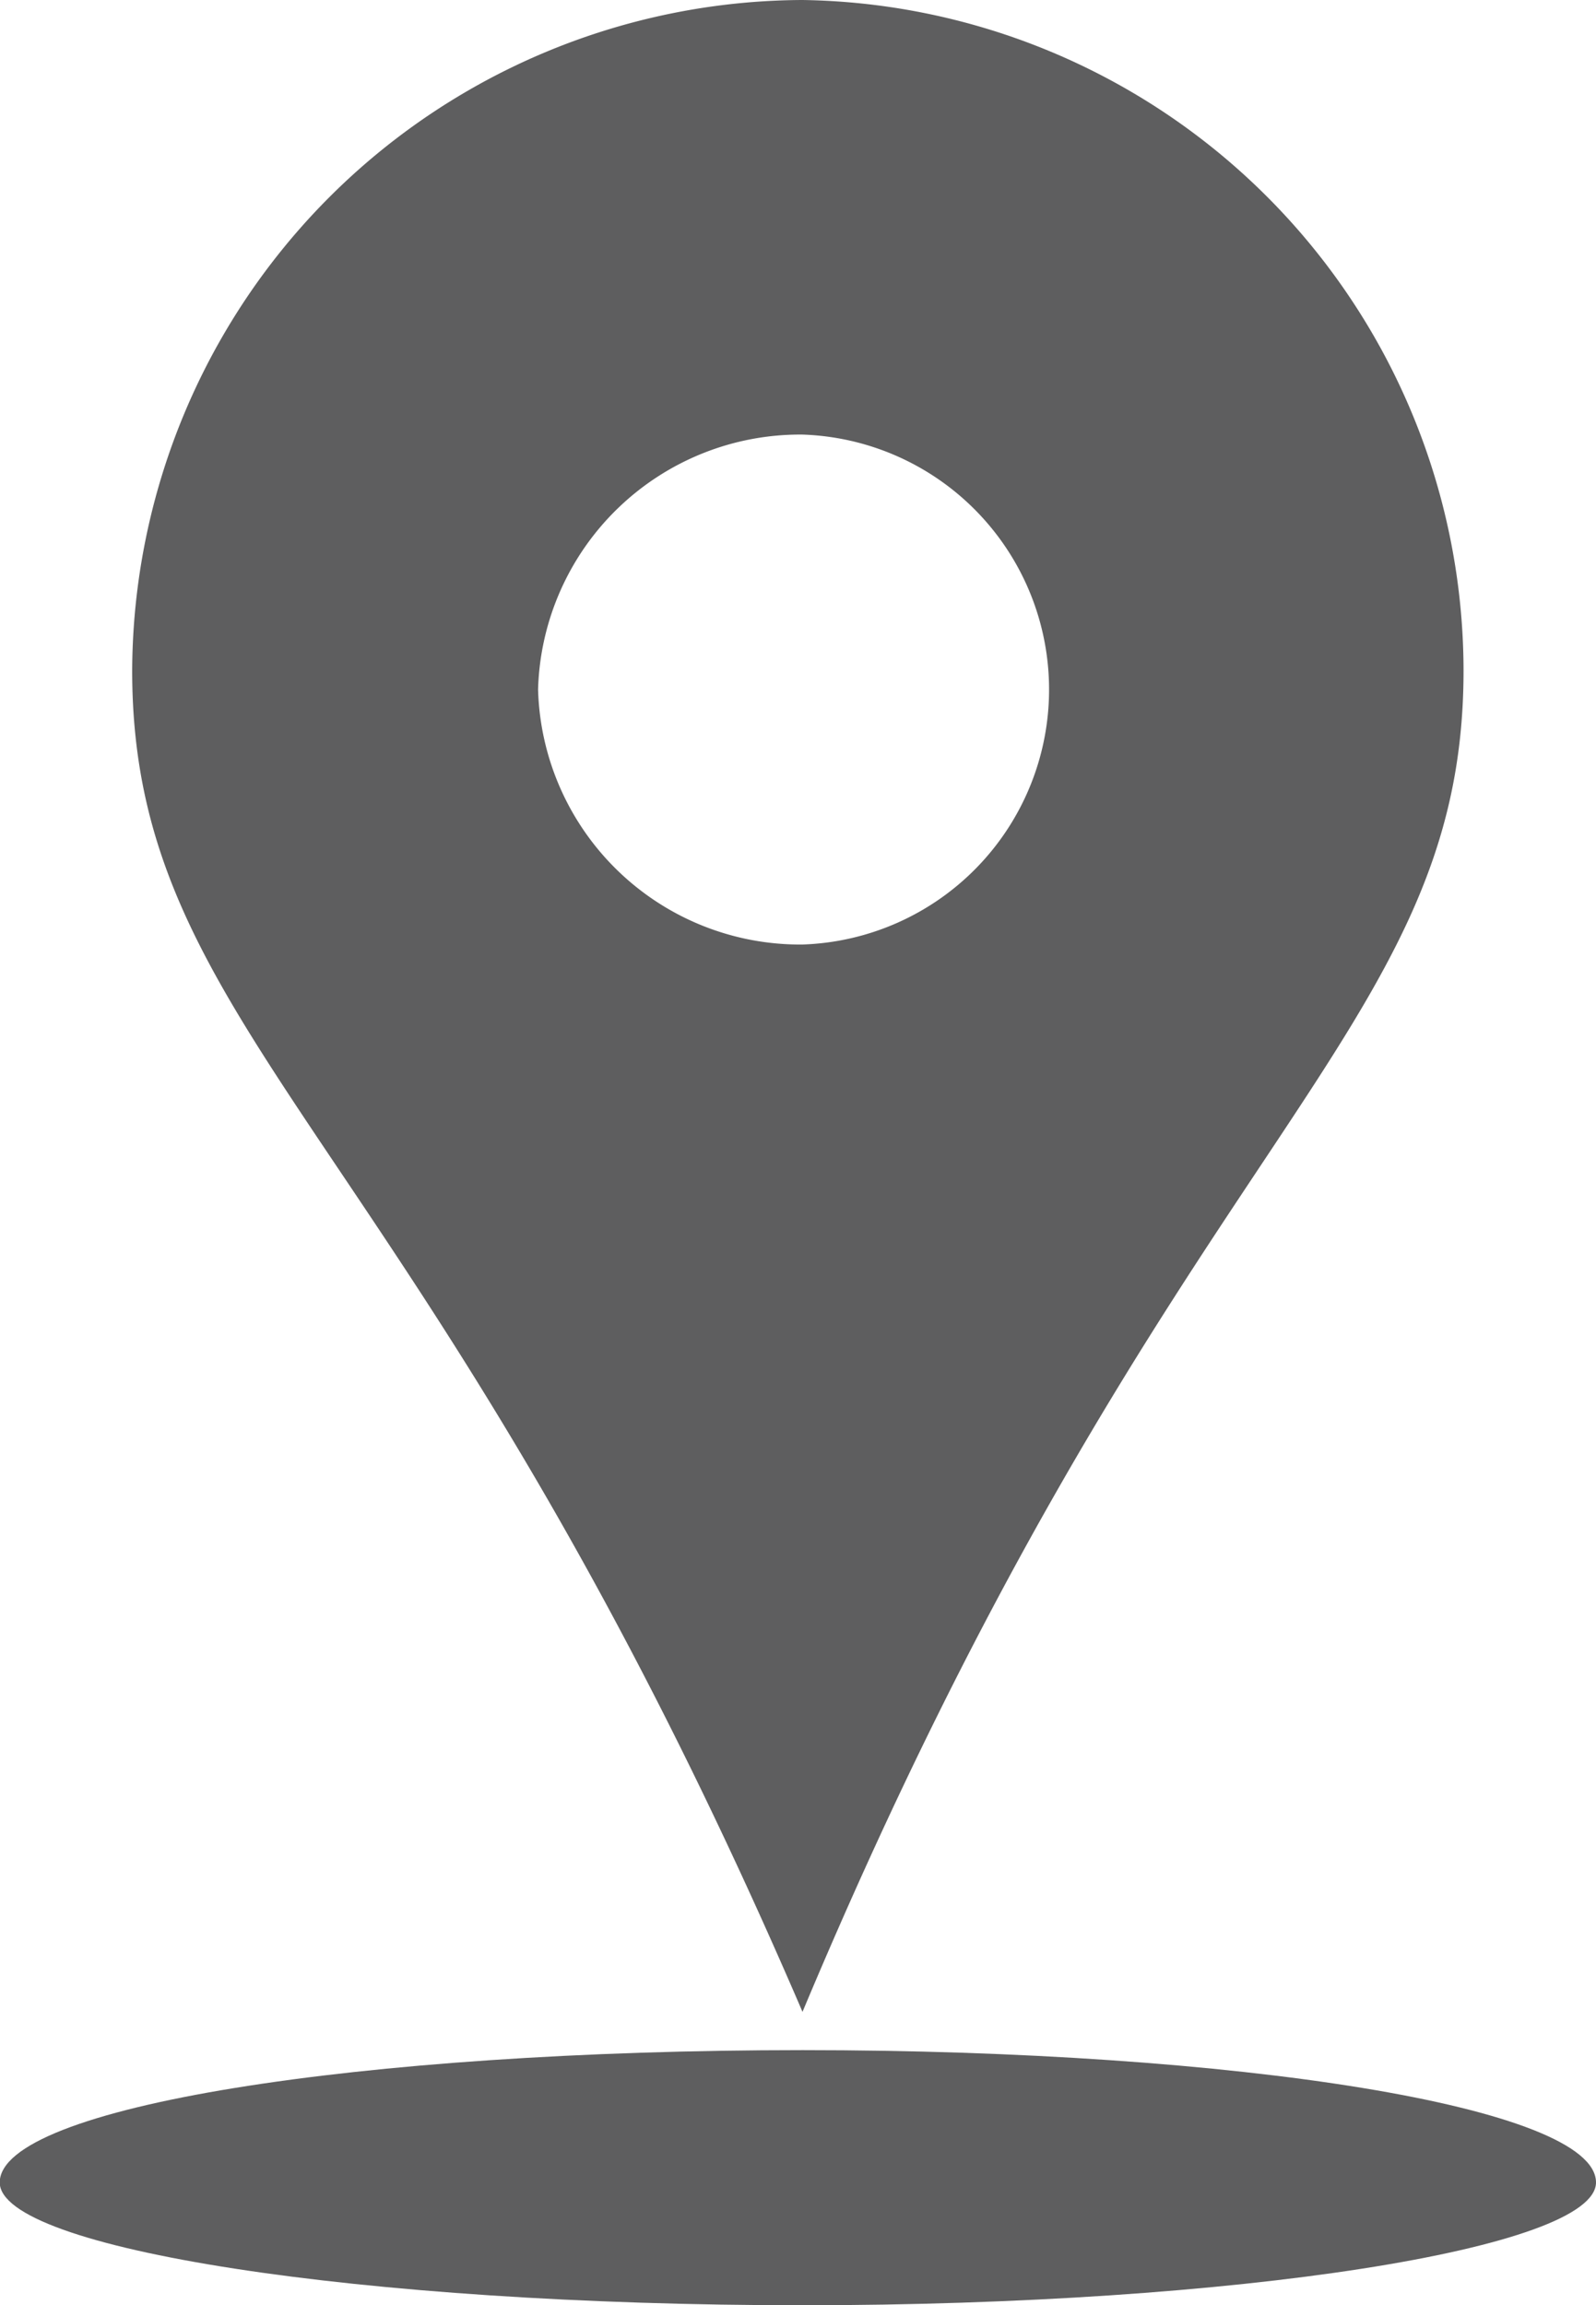 <?xml version="1.0" encoding="UTF-8"?>
<svg xmlns="http://www.w3.org/2000/svg" width="22.857" height="33" viewBox="0 0 22.857 33">
  <g id="location_icon" transform="translate(-11006 -1832)">
    <path id="Path_793" data-name="Path 793" d="M167.566,498.03c6.221,0,11.361.811,11.361,1.894,0,.947-5.139,1.758-11.361,1.758-6.357,0-11.5-.811-11.5-1.758C156.07,498.842,161.21,498.03,167.566,498.03Z" transform="translate(10849.93 1363.318)" fill="#5e5e5f" fill-rule="evenodd"></path>
    <path id="Path_794" data-name="Path 794" d="M197.8,0a9.639,9.639,0,0,0-9.6,9.6c0,5.275,4.193,6.627,9.6,19.2,5.275-12.578,9.467-13.93,9.467-19.2A9.612,9.612,0,0,0,197.8,0Zm0,6.221a3.652,3.652,0,0,1,0,7.3,3.754,3.754,0,0,1-3.787-3.652A3.754,3.754,0,0,1,197.8,6.221Z" transform="translate(10819.693 1832)" fill="#5e5e5f" fill-rule="evenodd"></path>
  </g>
</svg>
